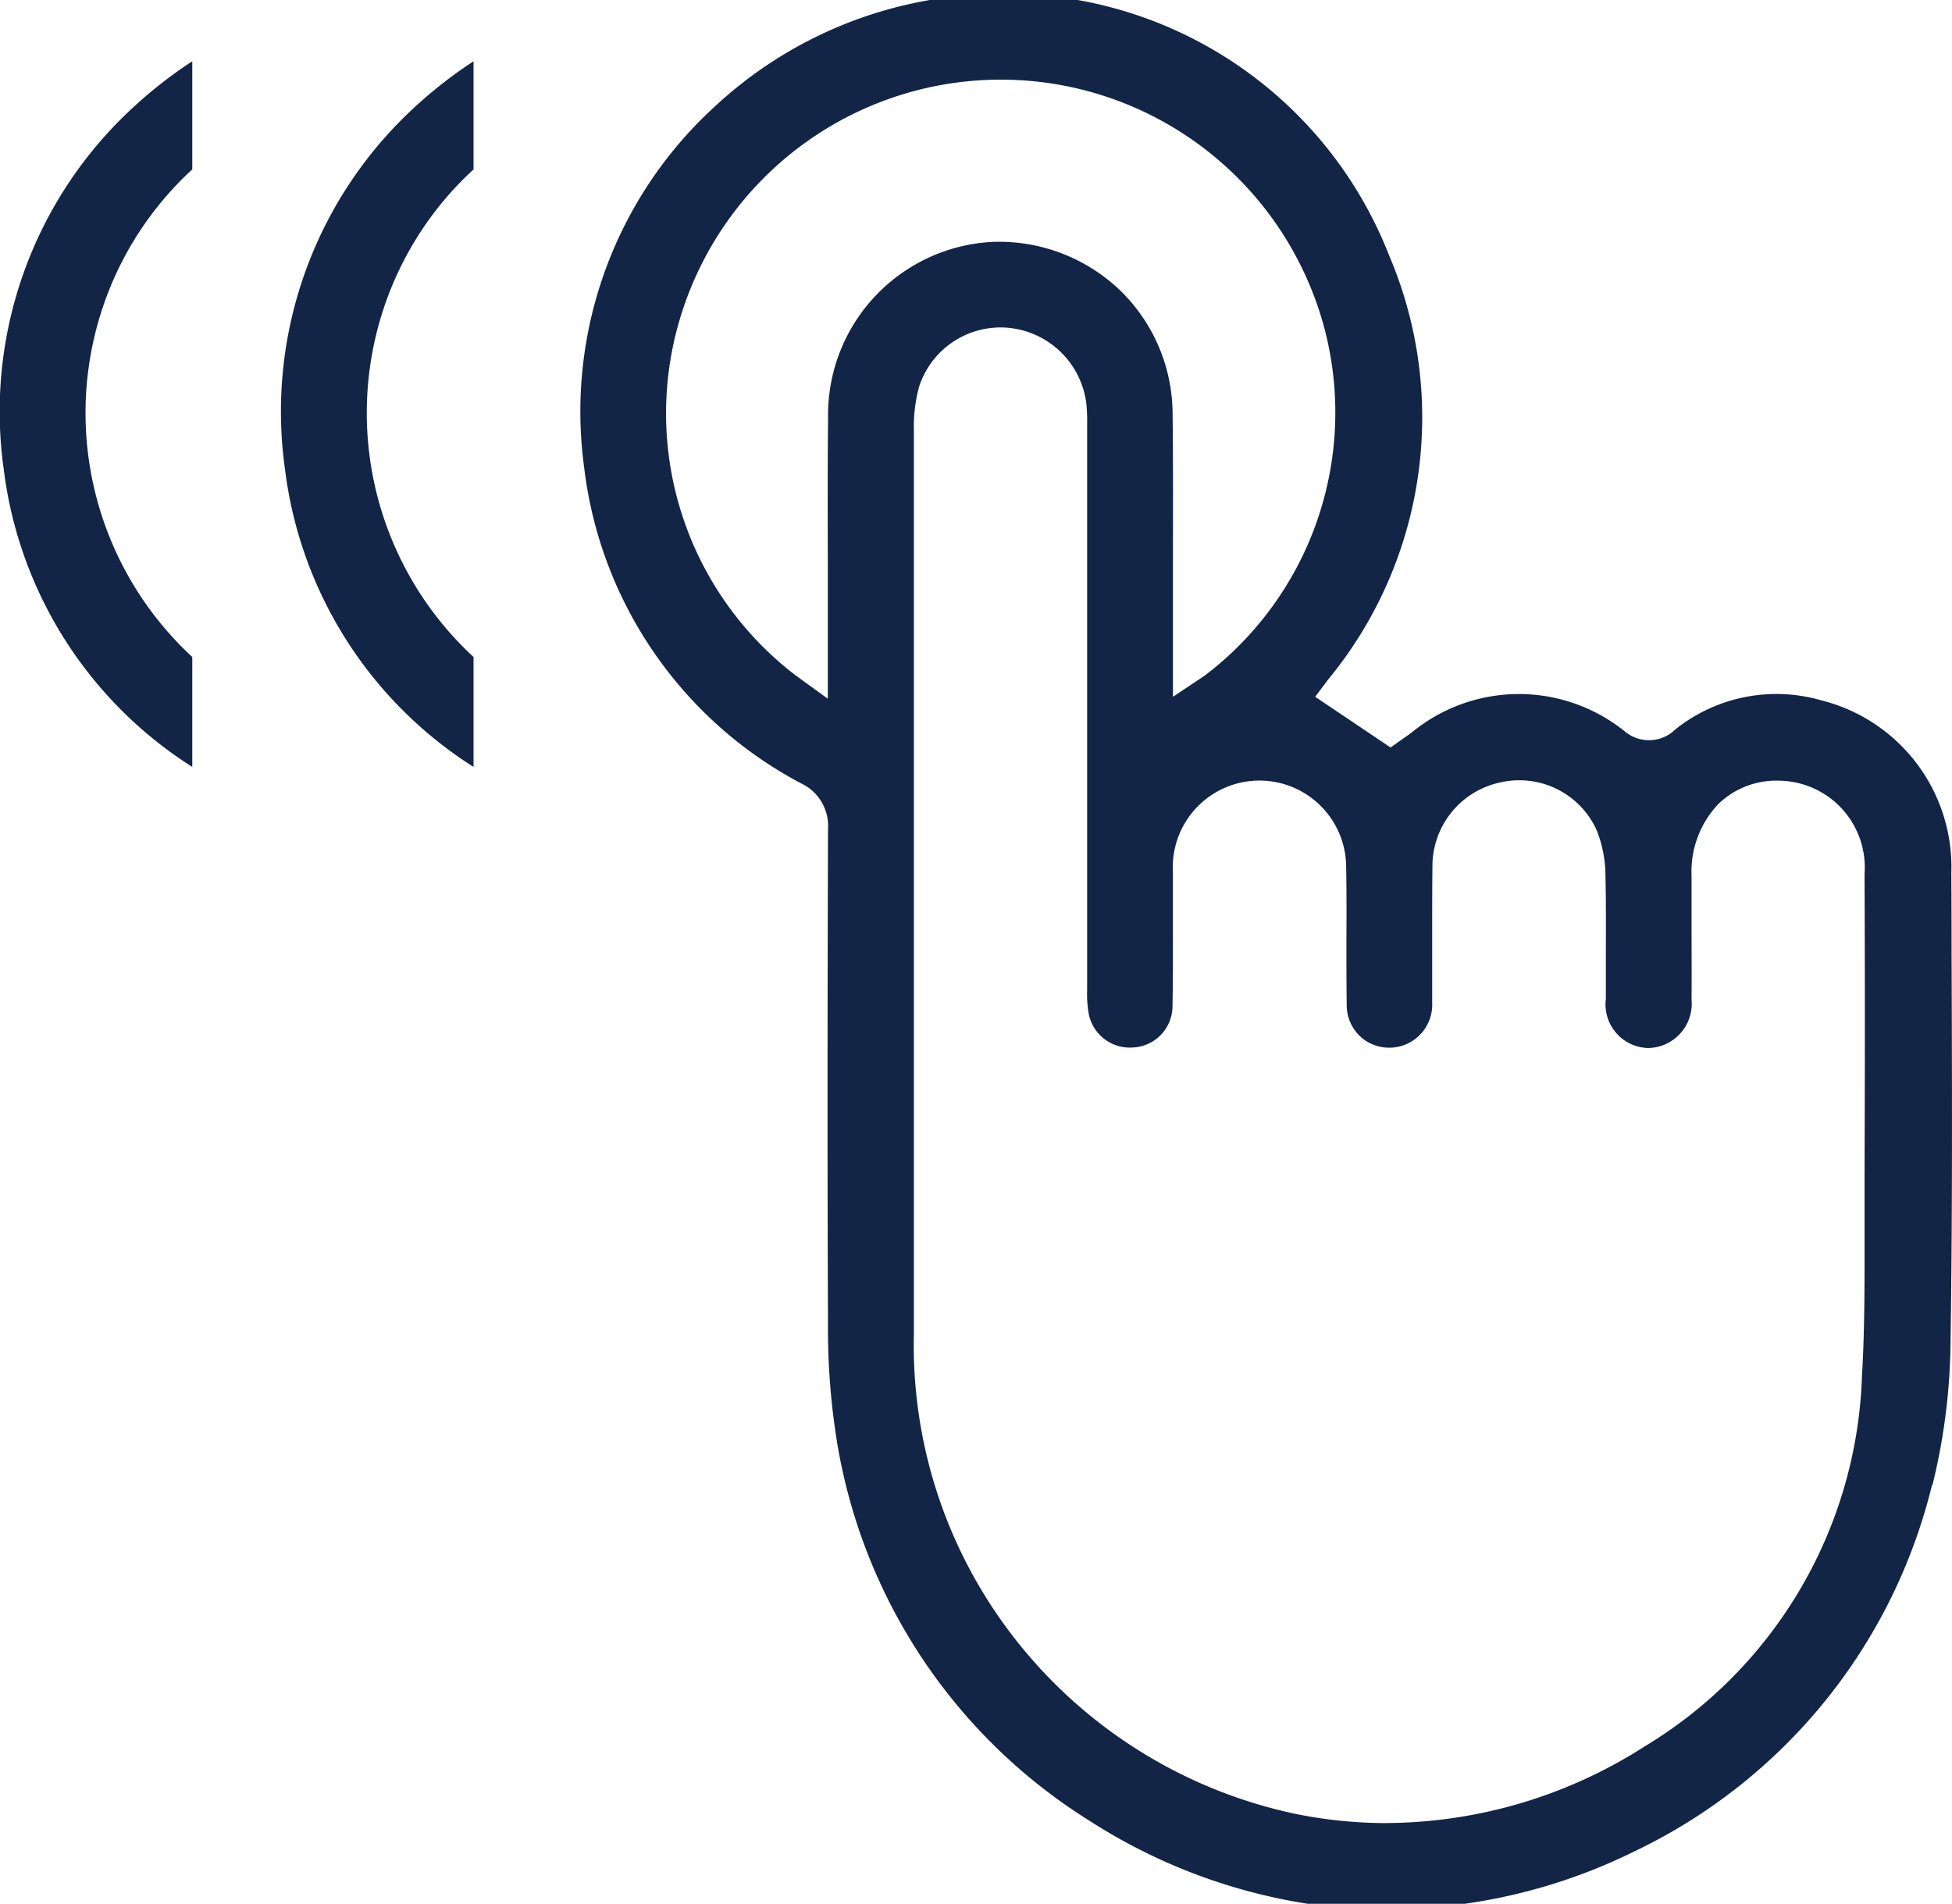 <svg id="Group_453" data-name="Group 453" xmlns="http://www.w3.org/2000/svg" xmlns:xlink="http://www.w3.org/1999/xlink" width="46" height="44.854" viewBox="0 0 46 44.854">
  <defs>
    <clipPath id="clip-path">
      <rect id="Rectangle_395" data-name="Rectangle 395" width="46" height="44.854" fill="#122546"/>
    </clipPath>
  </defs>
  <g id="Group_451" data-name="Group 451" clip-path="url(#clip-path)">
    <path id="Path_2541" data-name="Path 2541" d="M145.626,34.987a14.579,14.579,0,0,0,.426-3.4c.046-3.055.035-6.164.024-9.171q0-.921-.006-1.841a4.049,4.049,0,0,0-3.05-4.071,3.819,3.819,0,0,0-3.452.68.886.886,0,0,1-1.183.056,3.976,3.976,0,0,0-5.041.026c-.043.032-.088.063-.141.1l-.348.245-1.776-1.194.3-.4a9.718,9.718,0,0,0,1.442-10A9.7,9.7,0,0,0,125.483,0H122a9.9,9.9,0,0,0-5.05,2.492,9.733,9.733,0,0,0-3.1,8.506,9.72,9.72,0,0,0,5.111,7.457,1.107,1.107,0,0,1,.637,1.086c-.01,3.692-.017,7.653,0,11.6a16.78,16.78,0,0,0,.166,2.526,13,13,0,0,0,6,9.233,13.242,13.242,0,0,0,5.139,1.954h3.7a13.141,13.141,0,0,0,3.989-1.23,12.958,12.958,0,0,0,7.023-8.637M119.6,9.842c-.012,1.178-.009,2.378-.006,3.538q0,.791,0,1.582v1.5l-.763-.553a7.767,7.767,0,0,1-2.691-8.5,7.892,7.892,0,0,1,15.137.254,7.781,7.781,0,0,1-2.8,8.254l-.75.5V15.053q0-.82,0-1.639c0-1.2.007-2.441-.008-3.66a4.075,4.075,0,0,0-1.242-2.918,4.129,4.129,0,0,0-3-1.137A4.083,4.083,0,0,0,119.6,9.842m13.168,33.111a10.8,10.8,0,0,1-2.119-.21,11.385,11.385,0,0,1-7.009-4.624,11.215,11.215,0,0,1-2.018-6.67q0-3.531,0-7.061V19.042c0-2.922,0-5.943,0-8.914a3.569,3.569,0,0,1,.126-1.026,2.018,2.018,0,0,1,2.119-1.377,2.045,2.045,0,0,1,1.821,1.8,4.108,4.108,0,0,1,.017.488v3.752q0,4.788,0,9.576a2.631,2.631,0,0,0,.041.562.986.986,0,0,0,1.043.776.976.976,0,0,0,.927-.951c.012-.6.011-1.212.01-1.8,0-.453,0-.922,0-1.384a2.043,2.043,0,1,1,4.083-.1c.011.547.009,1.1.007,1.635s0,1.071.006,1.6a1.008,1.008,0,0,0,.4.808,1.014,1.014,0,0,0,1.614-.87c0-.473,0-.956,0-1.423,0-.581,0-1.181.006-1.774a2.018,2.018,0,0,1,1.611-1.988,2,2,0,0,1,2.255,1.118,2.925,2.925,0,0,1,.212,1.1c.013.586.011,1.179.009,1.752,0,.378,0,.756,0,1.133a1.029,1.029,0,0,0,1,1.157h.007a1.044,1.044,0,0,0,1.012-1.145c.006-.582,0-1.175,0-1.749q0-.586,0-1.172a2.314,2.314,0,0,1,.631-1.682,1.959,1.959,0,0,1,1.414-.551,2.045,2.045,0,0,1,2.032,2.2c.01,2.145.01,4.433,0,7.2,0,.384,0,.767,0,1.151,0,1.133.009,2.306-.06,3.462a10.592,10.592,0,0,1-5.11,8.733,11.379,11.379,0,0,1-6.105,1.813" transform="translate(-100.086)" fill="#122546"/>
    <path id="Path_2542" data-name="Path 2542" d="M.081,21.561a9.717,9.717,0,0,0,4.45,7.071v-2.59a7.827,7.827,0,0,1-2.162-8.074,7.748,7.748,0,0,1,2.162-3.413V12.007A10.369,10.369,0,0,0,3.18,13.055a9.733,9.733,0,0,0-3.1,8.506" transform="translate(0 -10.563)" fill="#122546"/>
    <path id="Path_2543" data-name="Path 2543" d="M55.171,21.561a9.717,9.717,0,0,0,4.45,7.071v-2.59a7.827,7.827,0,0,1-2.162-8.074,7.748,7.748,0,0,1,2.162-3.413V12.007a10.369,10.369,0,0,0-1.351,1.048,9.733,9.733,0,0,0-3.1,8.506" transform="translate(-48.462 -10.563)" fill="#122546"/>
  </g>
</svg>
